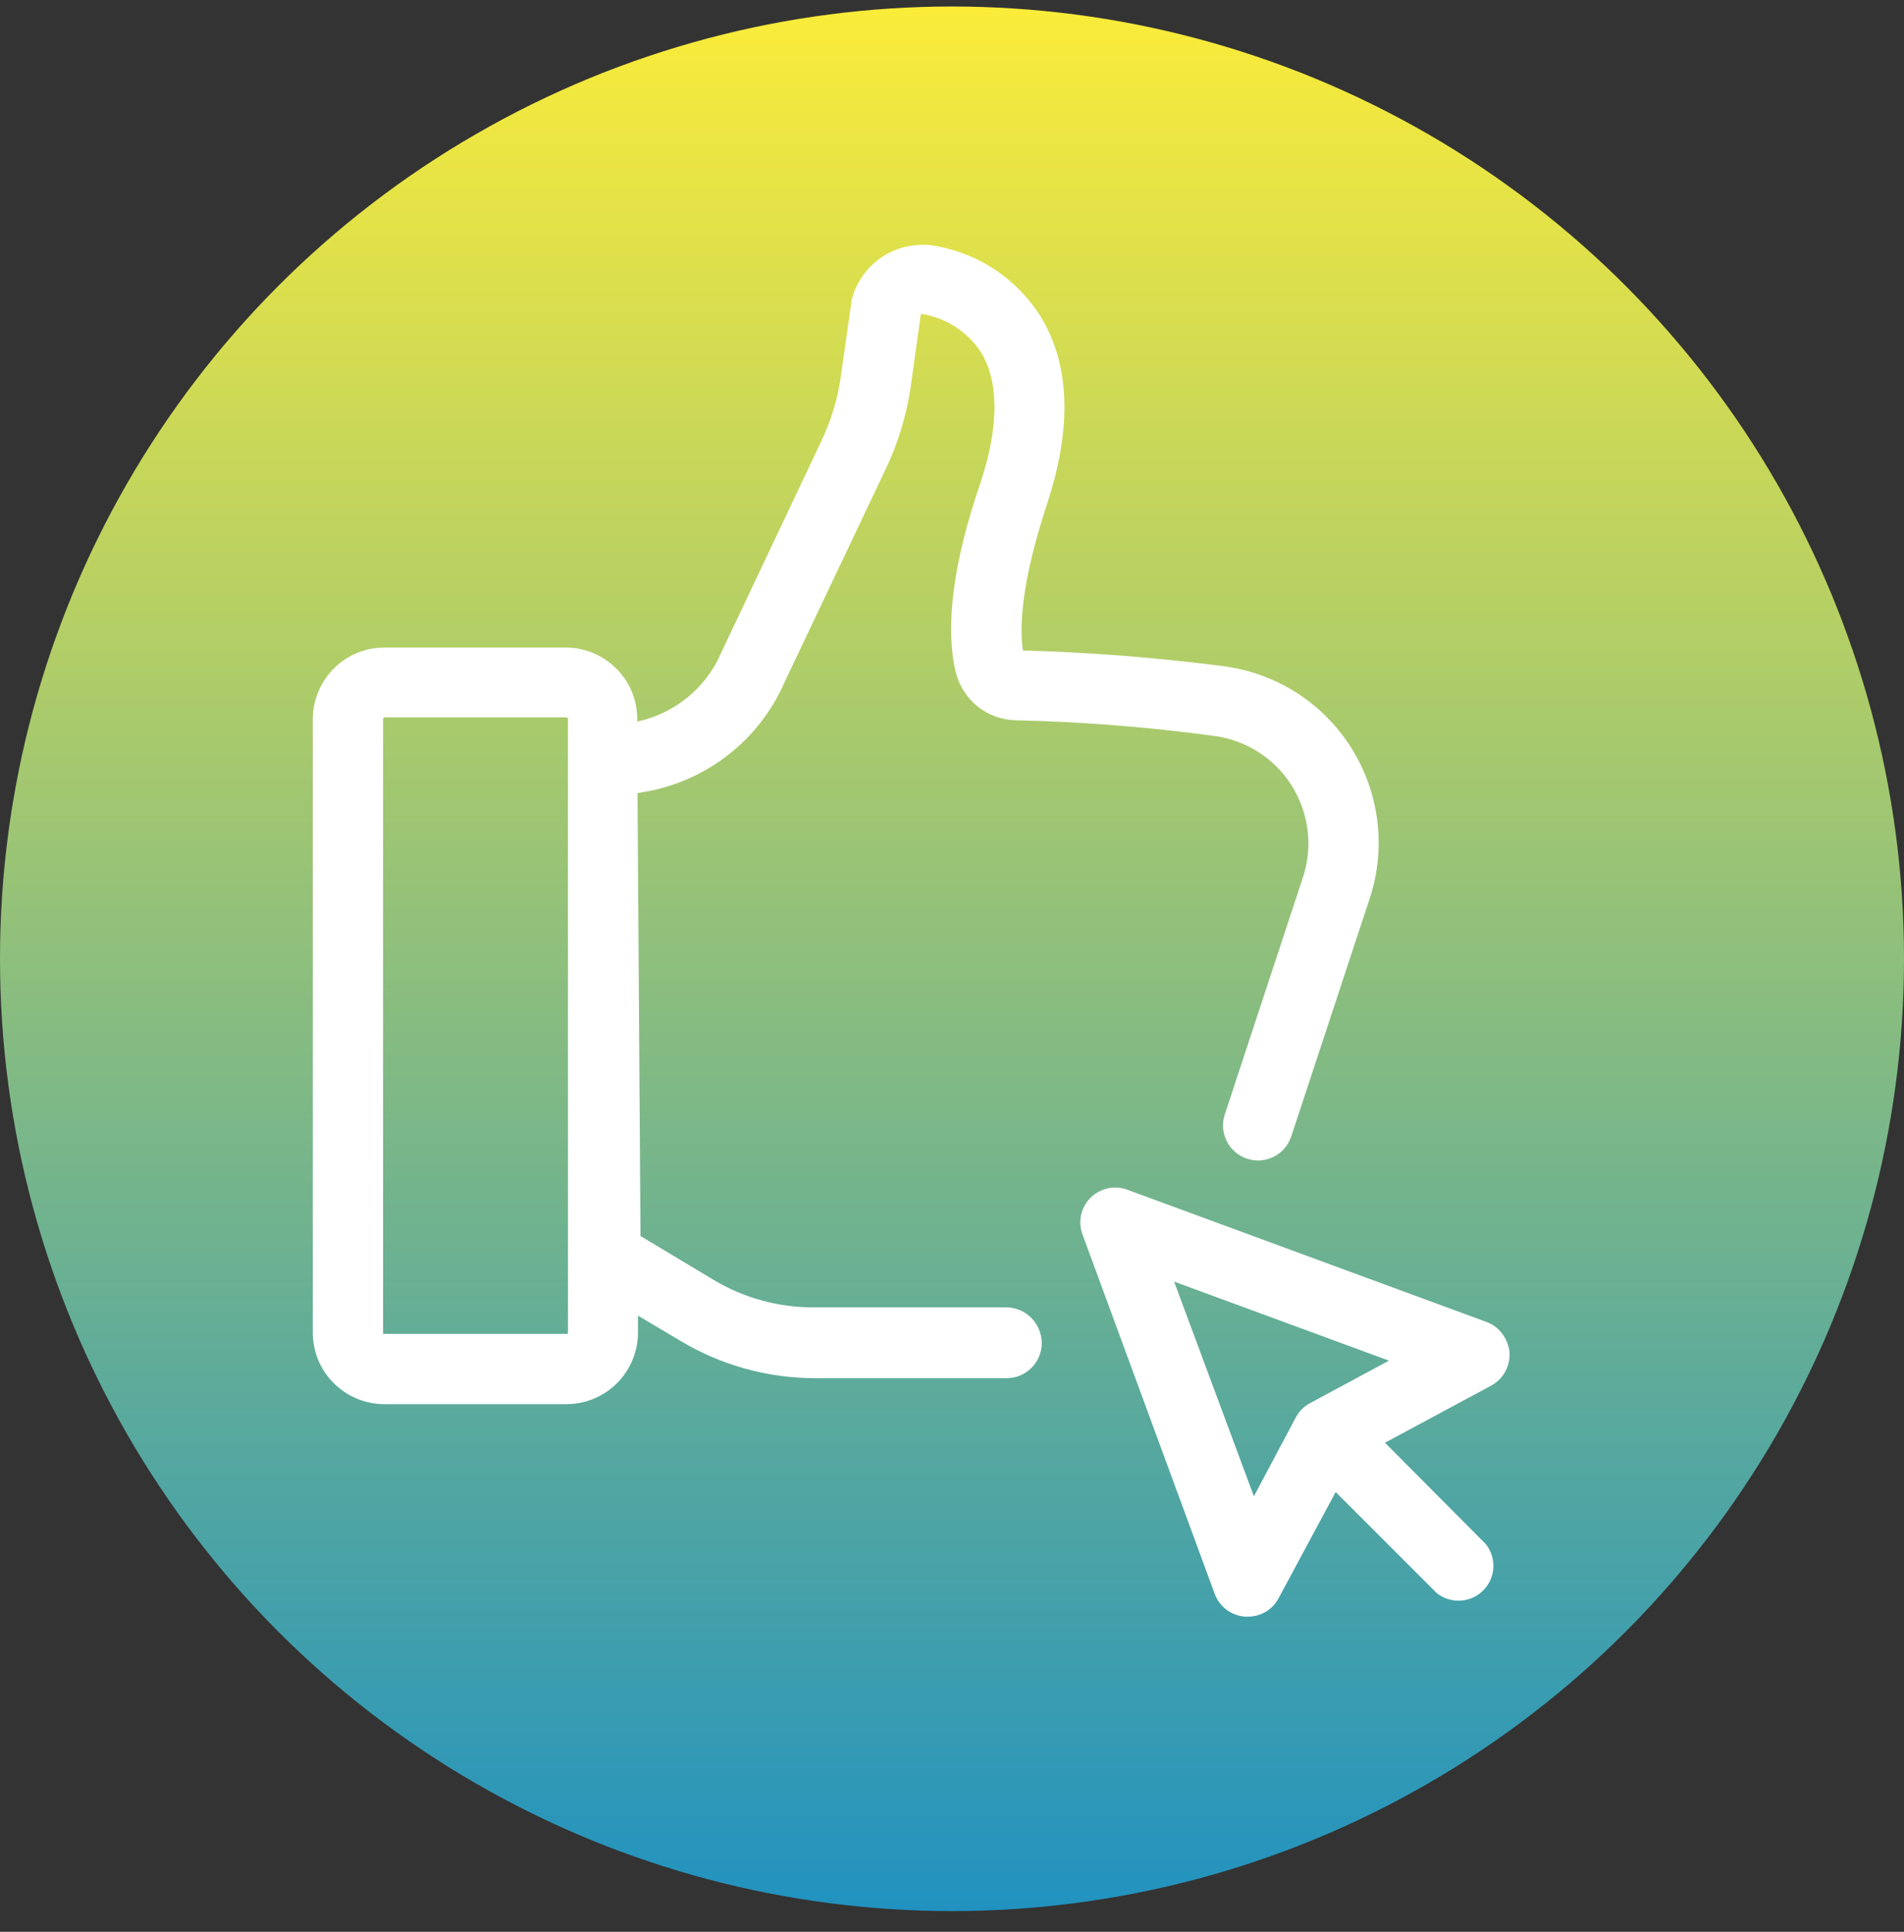 <svg width="70" height="71" viewBox="0 0 70 71" fill="none" xmlns="http://www.w3.org/2000/svg">
<rect x="0" y="0" width="70" height="71" fill="#333333" stroke="none"/>
<circle cx="35" cy="35.239" r="35" fill="url(#paint0_linear_109_12)"/>
<path d="M37.003 48.05H29.94C28.652 48.059 27.383 47.719 26.279 47.066L23.548 45.429L23.438 29.15L23.704 29.104C25.994 28.709 27.935 27.182 28.855 25.049L32.524 17.323C33.012 16.321 33.334 15.254 33.49 14.159L33.849 11.584C33.858 11.566 33.858 11.547 33.876 11.538C34.777 11.676 35.568 12.191 36.065 12.945C36.727 14.031 36.727 15.668 36.065 17.691C35.035 20.662 34.75 23.007 35.127 24.662C35.246 25.177 35.532 25.637 35.945 25.968C36.359 26.299 36.874 26.474 37.398 26.474C39.808 26.529 42.218 26.722 44.609 27.044C45.786 27.192 46.844 27.854 47.478 28.856C48.113 29.859 48.278 31.091 47.91 32.222L45.023 40.978C44.811 41.649 45.179 42.366 45.85 42.587C46.522 42.808 47.239 42.449 47.469 41.778L50.357 33.022C50.973 31.165 50.716 29.123 49.667 27.467C48.619 25.812 46.88 24.718 44.931 24.478C42.503 24.166 40.056 23.973 37.61 23.908C37.49 23.145 37.5 21.535 38.493 18.528C39.422 15.714 39.339 13.378 38.245 11.612C37.325 10.168 35.817 9.212 34.124 9H33.913C33.333 9 32.772 9.184 32.303 9.533C31.843 9.883 31.503 10.361 31.338 10.922C31.319 10.986 31.301 11.042 31.301 11.106L30.915 13.819C30.804 14.638 30.565 15.438 30.206 16.192L26.518 23.982C25.967 25.279 24.808 26.226 23.428 26.52V26.373C23.41 25.674 23.125 25.012 22.619 24.534C22.122 24.055 21.451 23.789 20.752 23.798H14.176C13.477 23.789 12.806 24.055 12.309 24.534C11.813 25.012 11.518 25.674 11.5 26.373V49.034C11.518 49.733 11.803 50.395 12.309 50.873C12.806 51.352 13.477 51.618 14.176 51.609H20.78C21.479 51.618 22.15 51.352 22.647 50.873C23.143 50.395 23.438 49.733 23.456 49.034V48.354L25.001 49.273C26.5 50.175 28.22 50.653 29.967 50.653H37.012C37.72 50.653 38.3 50.073 38.3 49.365C38.291 48.63 37.711 48.059 37.003 48.05ZM20.78 49.025H14.176C14.149 49.025 14.112 49.025 14.084 49.025V26.401C14.112 26.373 14.149 26.364 14.195 26.364H20.78C20.817 26.364 20.853 26.373 20.881 26.391V49.007C20.844 49.025 20.807 49.034 20.78 49.025Z" fill="white"/>
<path d="M54.643 48.584L41.445 43.727C40.976 43.553 40.443 43.672 40.093 44.022C39.734 44.38 39.624 44.905 39.799 45.374L44.655 58.571C44.83 59.05 45.262 59.381 45.777 59.417H45.878C46.356 59.417 46.788 59.16 47.009 58.737L49.106 54.837L52.831 58.562C53.346 58.958 54.082 58.912 54.532 58.452C54.992 57.992 55.029 57.256 54.624 56.75L50.918 53.026L54.817 50.929C55.268 50.69 55.526 50.211 55.498 49.706C55.443 49.191 55.112 48.749 54.643 48.584ZM48.159 51.572C47.938 51.692 47.763 51.867 47.644 52.087L46.099 54.994L43.165 47.103L51.065 50.009L48.159 51.572Z" fill="white"/>
<defs>
<linearGradient id="paint0_linear_109_12" x1="35" y1="0.239" x2="35" y2="70.239" gradientUnits="userSpaceOnUse">
<stop stop-color="#FBEC39"/>
<stop offset="1" stop-color="#2192C0"/>
</linearGradient>
</defs>
</svg>
